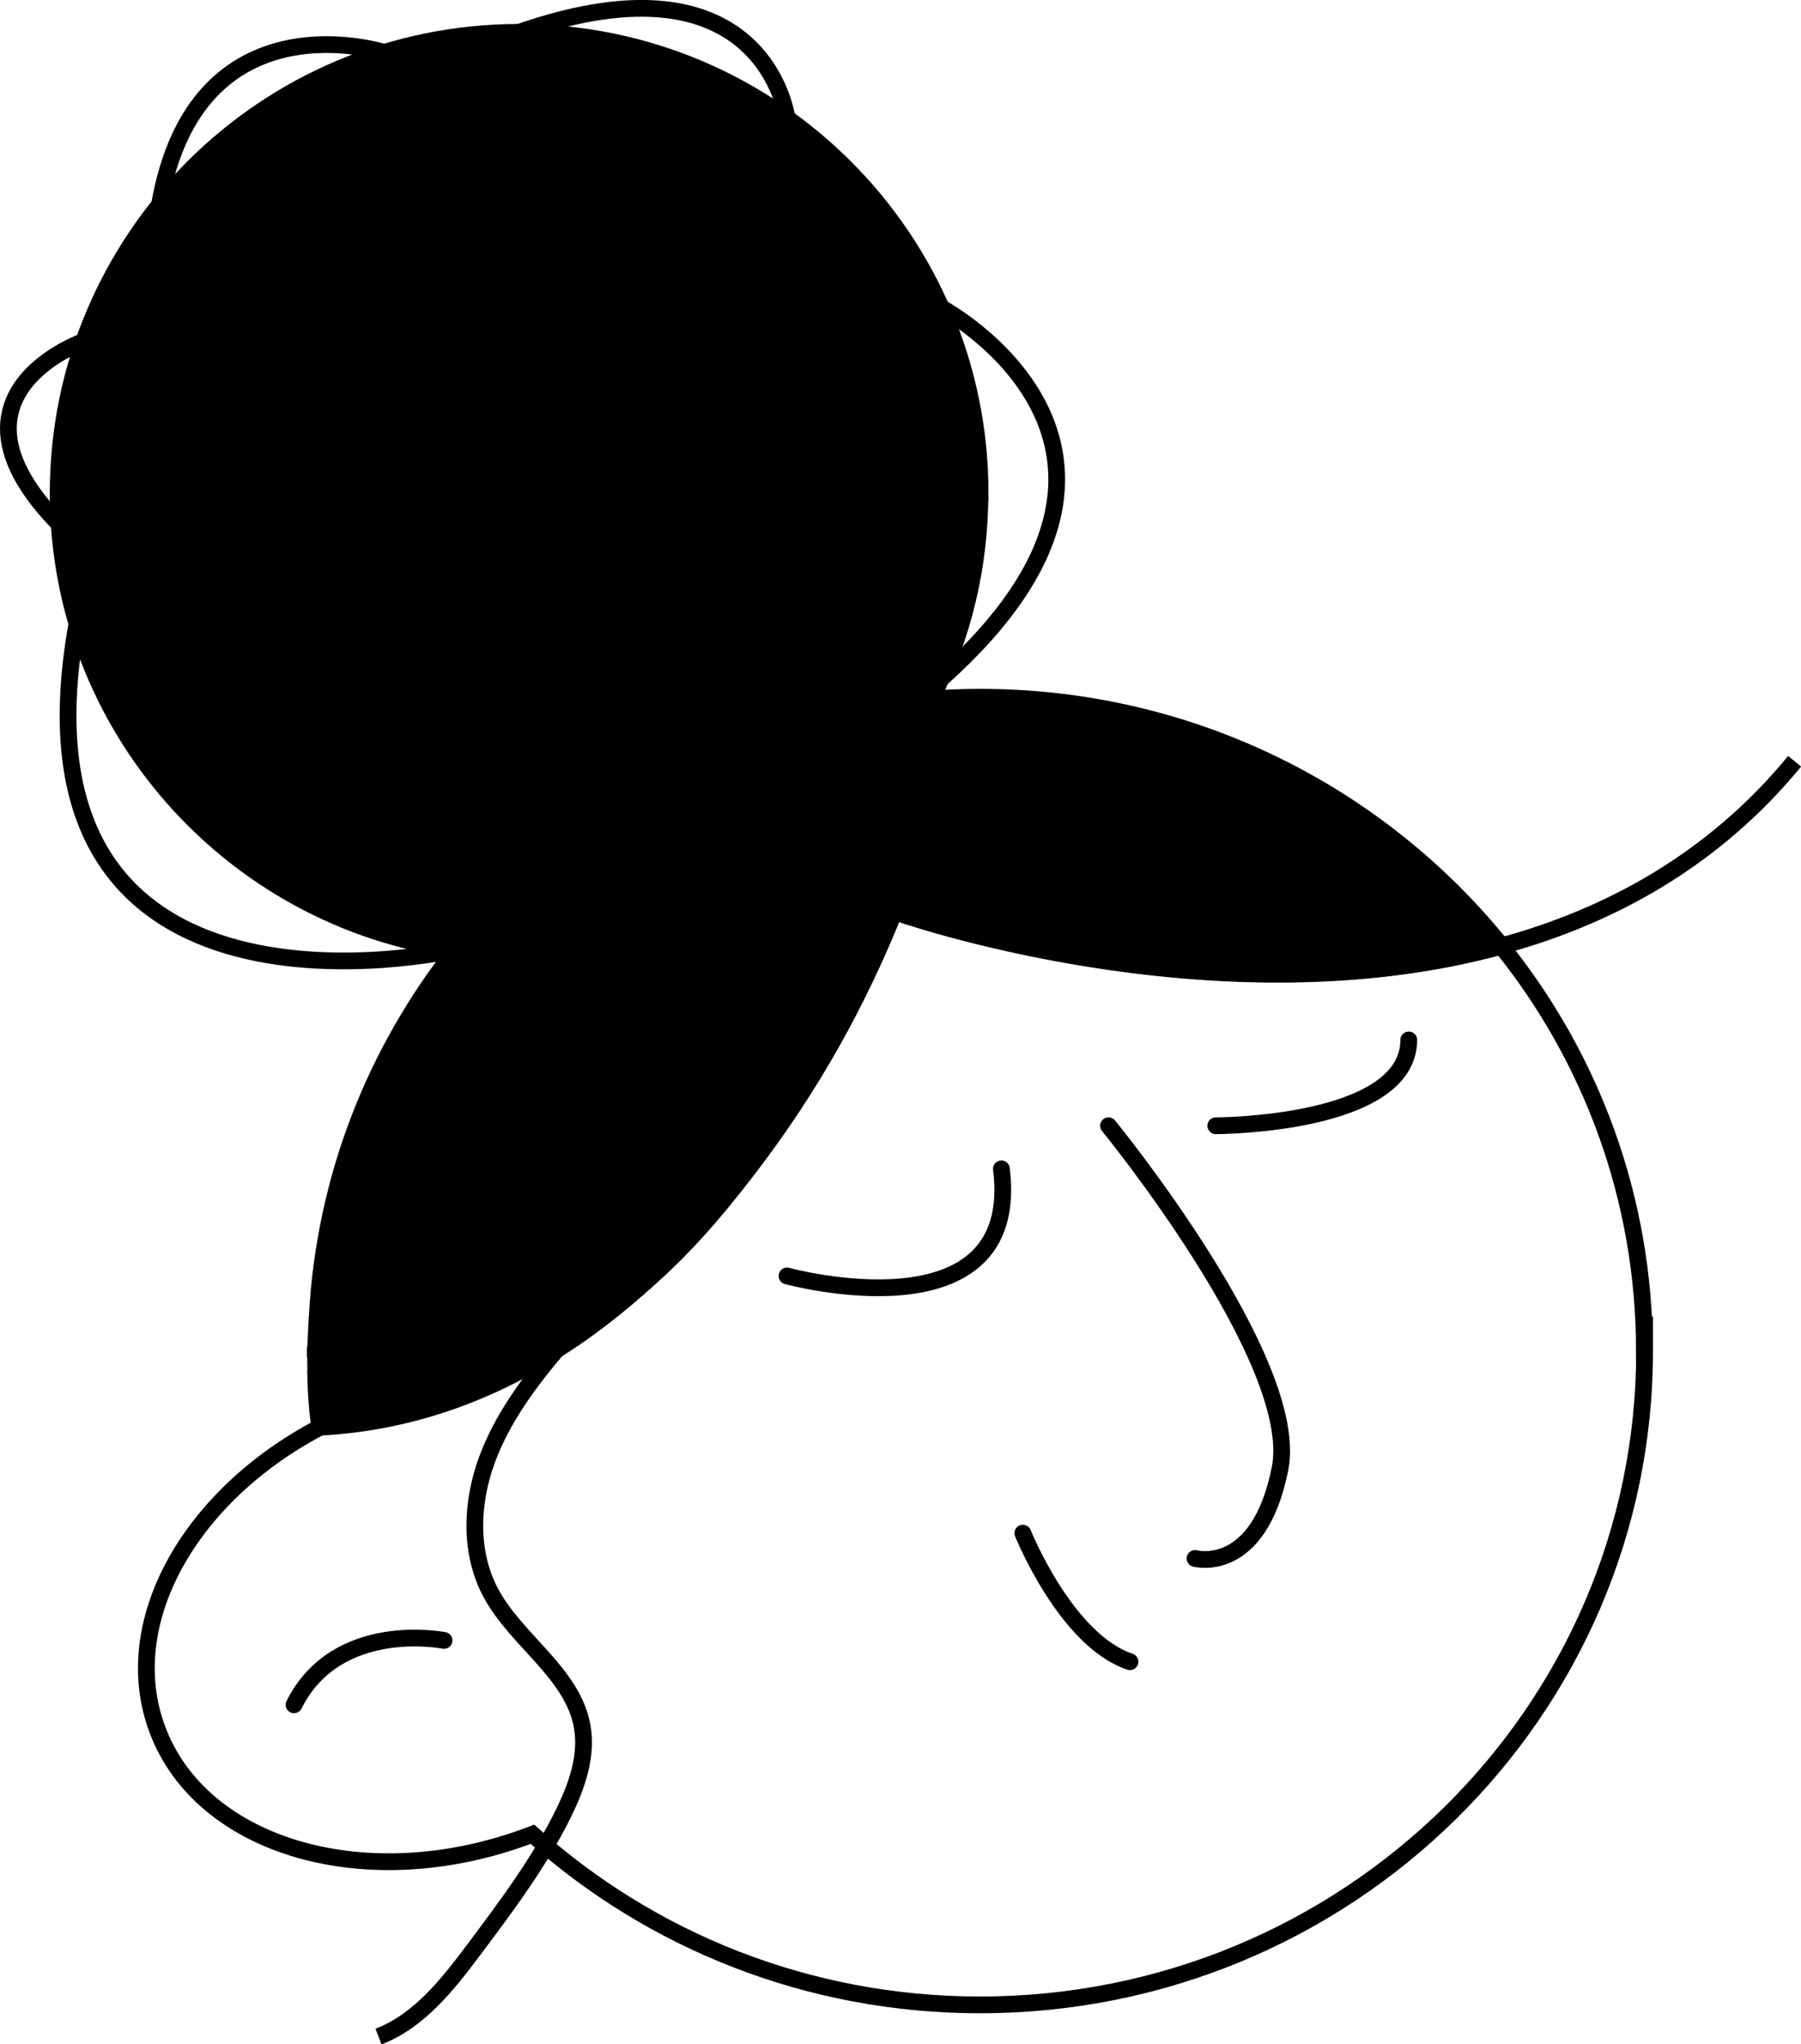 <?xml version="1.0" encoding="UTF-8"?>
<svg id="Calque_1" data-name="Calque 1" xmlns="http://www.w3.org/2000/svg" viewBox="0 0 107.44 121.94">
  <path d="M89.58,56.42c-17.24,4.72-36.23-2.06-36.23-2.06,0,0-10.97,29.57-34.26,30.77,0,0,0-.03-.01-.06-.13-1.1-.2-2.21-.24-3.34-.01-.24-.01-.5-.01-.78,0-.2.01-.42.01-.64v-.15c.01-.2.03-.42.03-.65.01-.06.01-.13.01-.19v-.03c.01-.27.04-.55.05-.84.45-8.18,3.45-15.7,8.25-21.79,4.74-6.02,11.25-10.63,18.76-13.08,3.07-1.01,6.29-1.65,9.64-1.89.96-.06,1.92-.1,2.89-.1,12.61,0,23.85,5.81,31.12,14.85Z" style="stroke: #000; stroke-miterlimit: 10;"/>
  <path d="M18.83,80.31c0,.22-.01.43-.01.64v-.37c0-.09.01-.18.01-.27Z" style="fill: none; stroke: #000; stroke-miterlimit: 10;"/>
  <path d="M18.83,80.31c0,.22-.01.43-.01.64v-.37c0-.09.01-.18.01-.27Z" style="fill: none; stroke: #000; stroke-miterlimit: 10;"/>
  <path d="M98.11,80.58c0,21.54-17.75,39.01-39.65,39.01-10.28,0-19.66-3.86-26.7-10.18-.08.03-.15.06-.23.09-9.58,3.58-19.49.75-22.14-6.33-2.38-6.34,1.89-13.93,9.69-18.03,10.49-1.7,16.69-6.29,19.52-8.77,2.85-2.5,4.83-5.08,6.34-7.06,4.33-5.69,6.88-11.09,8.4-14.93,0,0,18.99,6.78,36.23,2.06,5.35,6.64,8.53,15.03,8.53,24.16Z" style="fill: none; stroke: #000; stroke-miterlimit: 10;"/>
  <path d="M26.49,97.85s-6.39-1.28-8.95,3.84" style="fill: none; stroke: #000; stroke-linecap: round; stroke-linejoin: round;"/>
  <path d="M66.13,67.15s11.51,14.07,10.23,20.46c-1.28,6.39-5.07,5.35-5.07,5.35" style="fill: none; stroke: #000; stroke-linecap: round; stroke-linejoin: round;"/>
  <path d="M61.02,91.45s2.56,6.39,6.39,7.67" style="fill: none; stroke: #000; stroke-linecap: round; stroke-linejoin: round;"/>
  <path d="M46.95,76.11s14.07,3.84,12.79-6.39" style="fill: none; stroke: #000; stroke-linecap: round; stroke-linejoin: round;"/>
  <path d="M72.53,67.15s11.51,0,11.51-5.12" style="fill: none; stroke: #000; stroke-linecap: round; stroke-linejoin: round;"/>
  <path d="M19.07,85.07c-.05-.29-.22-1.5-.24-3.34" style="fill: none; stroke: #000; stroke-miterlimit: 10;"/>
  <path d="M107.06,45.41c-4.86,5.91-11.05,9.26-17.48,11.01" style="fill: none; stroke: #000; stroke-miterlimit: 10;"/>
  <path d="M58.46,29.43c0,4.41-1.04,8.57-2.89,12.25-3.35.24-6.57.88-9.64,1.89-7.51,2.46-14.02,7.06-18.76,13.08-13.38-1.84-23.7-13.34-23.7-27.23C3.47,14.25,15.78,1.93,30.97,1.93s27.5,12.32,27.5,27.5Z" style="stroke: #000; stroke-miterlimit: 10;"/>
  <path d="M33.33,80.36c-1.74,2.05-3.38,4.24-4.3,6.77s-1.03,5.45.22,7.83c1.53,2.91,4.94,4.83,5.49,8.07.29,1.74-.33,3.5-1.1,5.08-1.43,2.92-3.39,5.54-5.34,8.14-1.57,2.1-3.28,4.29-5.72,5.23" style="fill: none; stroke: #000; stroke-miterlimit: 10;"/>
  <path d="M56.12,18.34s15.57,8.29,0,22.16" style="fill: none; stroke: #000; stroke-miterlimit: 10;"/>
  <path d="M46.95,7.06s-1.28-10.25-15.99-5.13" style="fill: none; stroke: #000; stroke-miterlimit: 10;"/>
  <path d="M22.93,3.13S11.72-.47,9.51,12.24" style="fill: none; stroke: #000; stroke-miterlimit: 10;"/>
  <path d="M5.01,20.36s-9.08,3.15-1.47,10.91" style="fill: none; stroke: #000; stroke-miterlimit: 10;"/>
  <path d="M27.17,56.65S-.04,62.9,4.59,37.21" style="fill: none; stroke: #000; stroke-miterlimit: 10;"/>
</svg>